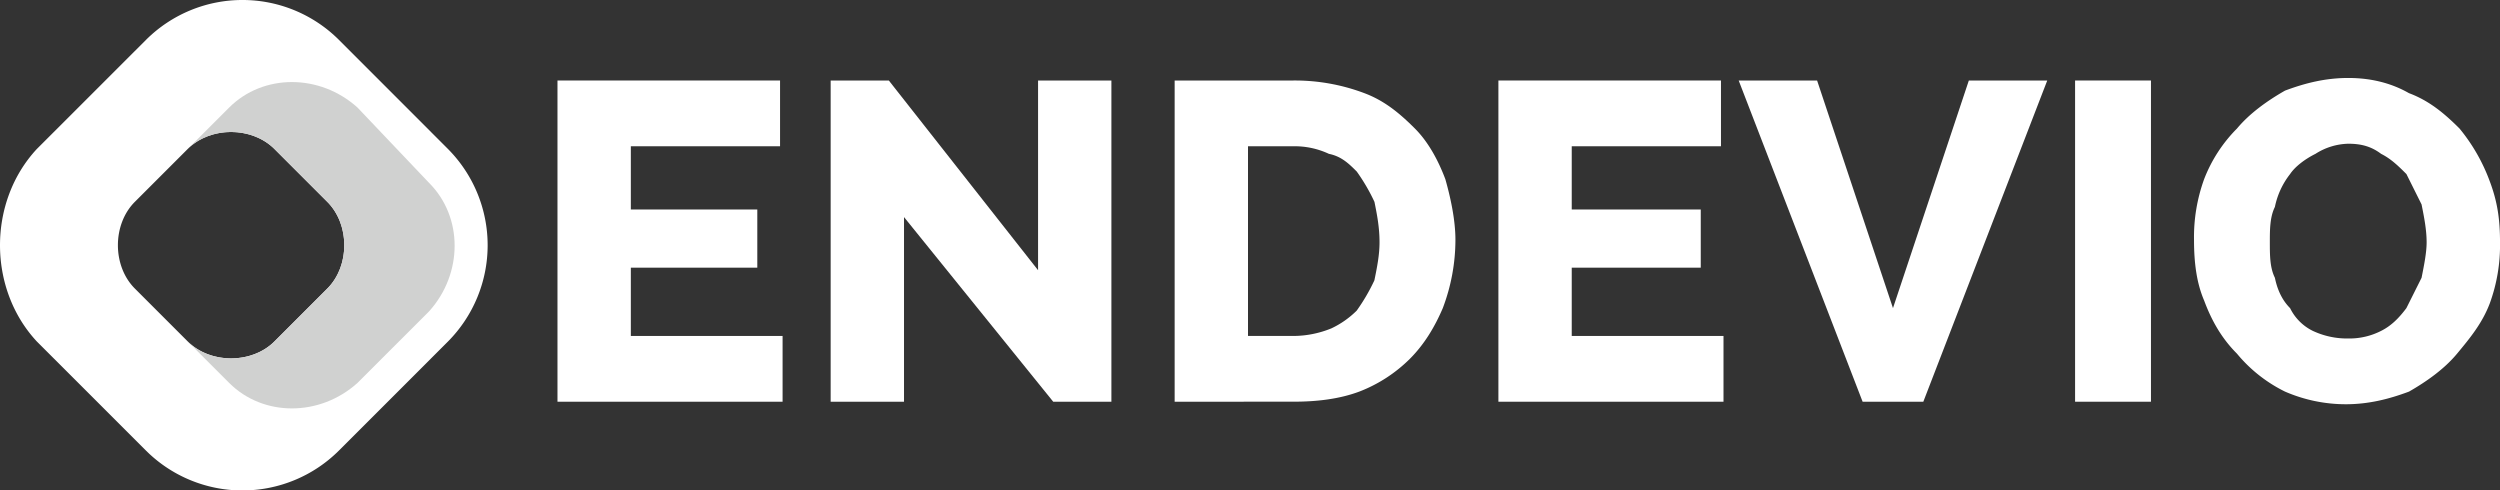 <svg id="Layer_1" data-name="Layer 1" xmlns="http://www.w3.org/2000/svg" viewBox="0 0 1294.43 253.95"><rect x="0" y="0" width="1294.43" height="253.95" fill="#333333" stroke="none"/><defs><style>.cls-1{fill:#fff;}.cls-1,.cls-2{fill-rule:evenodd;}.cls-2{fill:#d0d1d0;}</style></defs><g id="Layer_1-2" data-name="Layer_1"><polygon class="cls-1" points="405.2 173.95 405.2 208 288.65 208 288.65 41.68 403.89 41.68 403.89 75.73 326.63 75.73 326.63 108.47 392.11 108.47 392.11 138.59 326.63 138.59 326.63 173.95 405.2 173.95"/><polygon class="cls-1" points="468.07 112.4 468.07 208 430.09 208 430.09 41.68 460.21 41.68 537.48 139.9 537.48 41.68 575.45 41.68 575.45 208 545.33 208 468.07 112.4"/><path class="cls-1" d="M146.85,119.58V-46.74H208.4a101.92,101.92,0,0,1,36.67,6.55c10.48,3.92,18.33,10.47,26.19,18.33C277.81-15.31,283.05-6.14,287,4.33c2.62,9.17,5.23,21,5.23,31.43a99.92,99.92,0,0,1-6.54,35.36c-3.93,9.17-9.17,18.34-17,26.2a75.77,75.77,0,0,1-26.19,17c-10.48,3.93-22.26,5.24-34,5.24ZM252.93,37.07c0-7.86-1.31-14.4-2.62-20.95A97.71,97.71,0,0,0,241.14.4c-3.93-3.93-7.86-7.85-14.41-9.16a41.77,41.77,0,0,0-18.33-3.93H184.83V85.53H208.4A52.48,52.48,0,0,0,228,81.6a47,47,0,0,0,13.1-9.17,97.63,97.63,0,0,0,9.17-15.71C251.62,50.17,252.93,43.62,252.93,37.07Z" transform="translate(461.35 88.42)"/><polygon class="cls-1" points="892.38 173.95 892.38 208 775.83 208 775.83 41.68 891.07 41.68 891.07 75.73 813.8 75.73 813.8 108.47 880.6 108.47 880.6 138.59 813.8 138.59 813.8 173.95 892.38 173.95"/><polygon class="cls-1" points="940.84 41.68 980.13 159.54 1019.41 41.68 1060.01 41.68 995.84 208 964.41 208 900.24 41.68 940.84 41.68"/><polygon class="cls-1" points="1074.42 208 1074.42 41.68 1113.71 41.68 1113.71 208 1074.42 208"/><path class="cls-1" d="M753.2,120.89a79.1,79.1,0,0,1-31.43-6.55A75.35,75.35,0,0,1,696.89,94.7c-7.86-7.86-13.1-17-17-27.51-3.93-9.16-5.24-19.64-5.24-31.43a88,88,0,0,1,5.24-31.43,75.74,75.74,0,0,1,17-26.19c6.54-7.86,15.71-14.41,24.88-19.64,10.48-3.93,21-6.55,32.74-6.55s22.26,2.62,31.43,7.86c10.48,3.92,18.34,10.47,26.19,18.33a94.18,94.18,0,0,1,15.72,27.5c3.93,10.48,5.24,19.65,5.24,31.43a88,88,0,0,1-5.24,31.43c-3.93,10.48-10.48,18.34-17,26.2s-15.71,14.4-24.88,19.64C775.46,118.27,765,120.89,753.2,120.89ZM713.91,37.07c0,6.55,0,13.1,2.62,18.34q2,9.83,7.86,15.71a25.71,25.71,0,0,0,11.79,11.79,41.77,41.77,0,0,0,18.33,3.93,36.19,36.19,0,0,0,17-3.93c5.24-2.62,9.17-6.55,13.1-11.79l7.86-15.71c1.31-6.55,2.62-13.1,2.62-18.34,0-6.55-1.31-13.09-2.62-19.64L784.63,1.71c-3.93-3.93-7.86-7.85-13.1-10.47-5.23-3.93-10.47-5.24-17-5.24a32.77,32.77,0,0,0-17,5.24C732.25-6.14,727-2.22,724.39,1.71a40.6,40.6,0,0,0-7.86,17C713.91,24,713.91,30.52,713.91,37.07Z" transform="translate(461.35 88.42)"/><path class="cls-1" d="M-229.38-11.26-286-67.91a70.73,70.73,0,0,0-99.62,0L-442.3-11.26c-25.4,27.35-25.4,72.28,0,99.63L-385.65,145A70.75,70.75,0,0,0-286,145l56.65-56.65A70.74,70.74,0,0,0-229.38-11.26ZM-291.89,61l-27.35,27.35c-11.72,11.72-33.2,11.72-44.92,0L-391.51,61c-11.72-11.72-11.72-33.21,0-44.93l27.35-27.35C-352.44-23-331-23-319.24-11.26l27.35,27.35C-280.17,27.81-280.17,49.3-291.89,61Z" transform="translate(461.35 88.42)"/><path class="cls-2" d="M-364.16-11.26C-352.44-23-331-23-319.24-11.26l27.35,27.35c11.72,11.72,11.72,33.21,0,44.93l-27.35,27.35c-11.72,11.72-33.2,11.72-44.92,0l21.48,21.48c17.58,17.59,46.89,17.59,66.42,0l37.12-37.11c17.58-19.53,17.58-48.84,0-66.42l-37.12-39.07c-19.53-17.58-48.84-17.58-66.42,0Zm0,0Z" transform="translate(461.35 88.42)"/></g></svg>